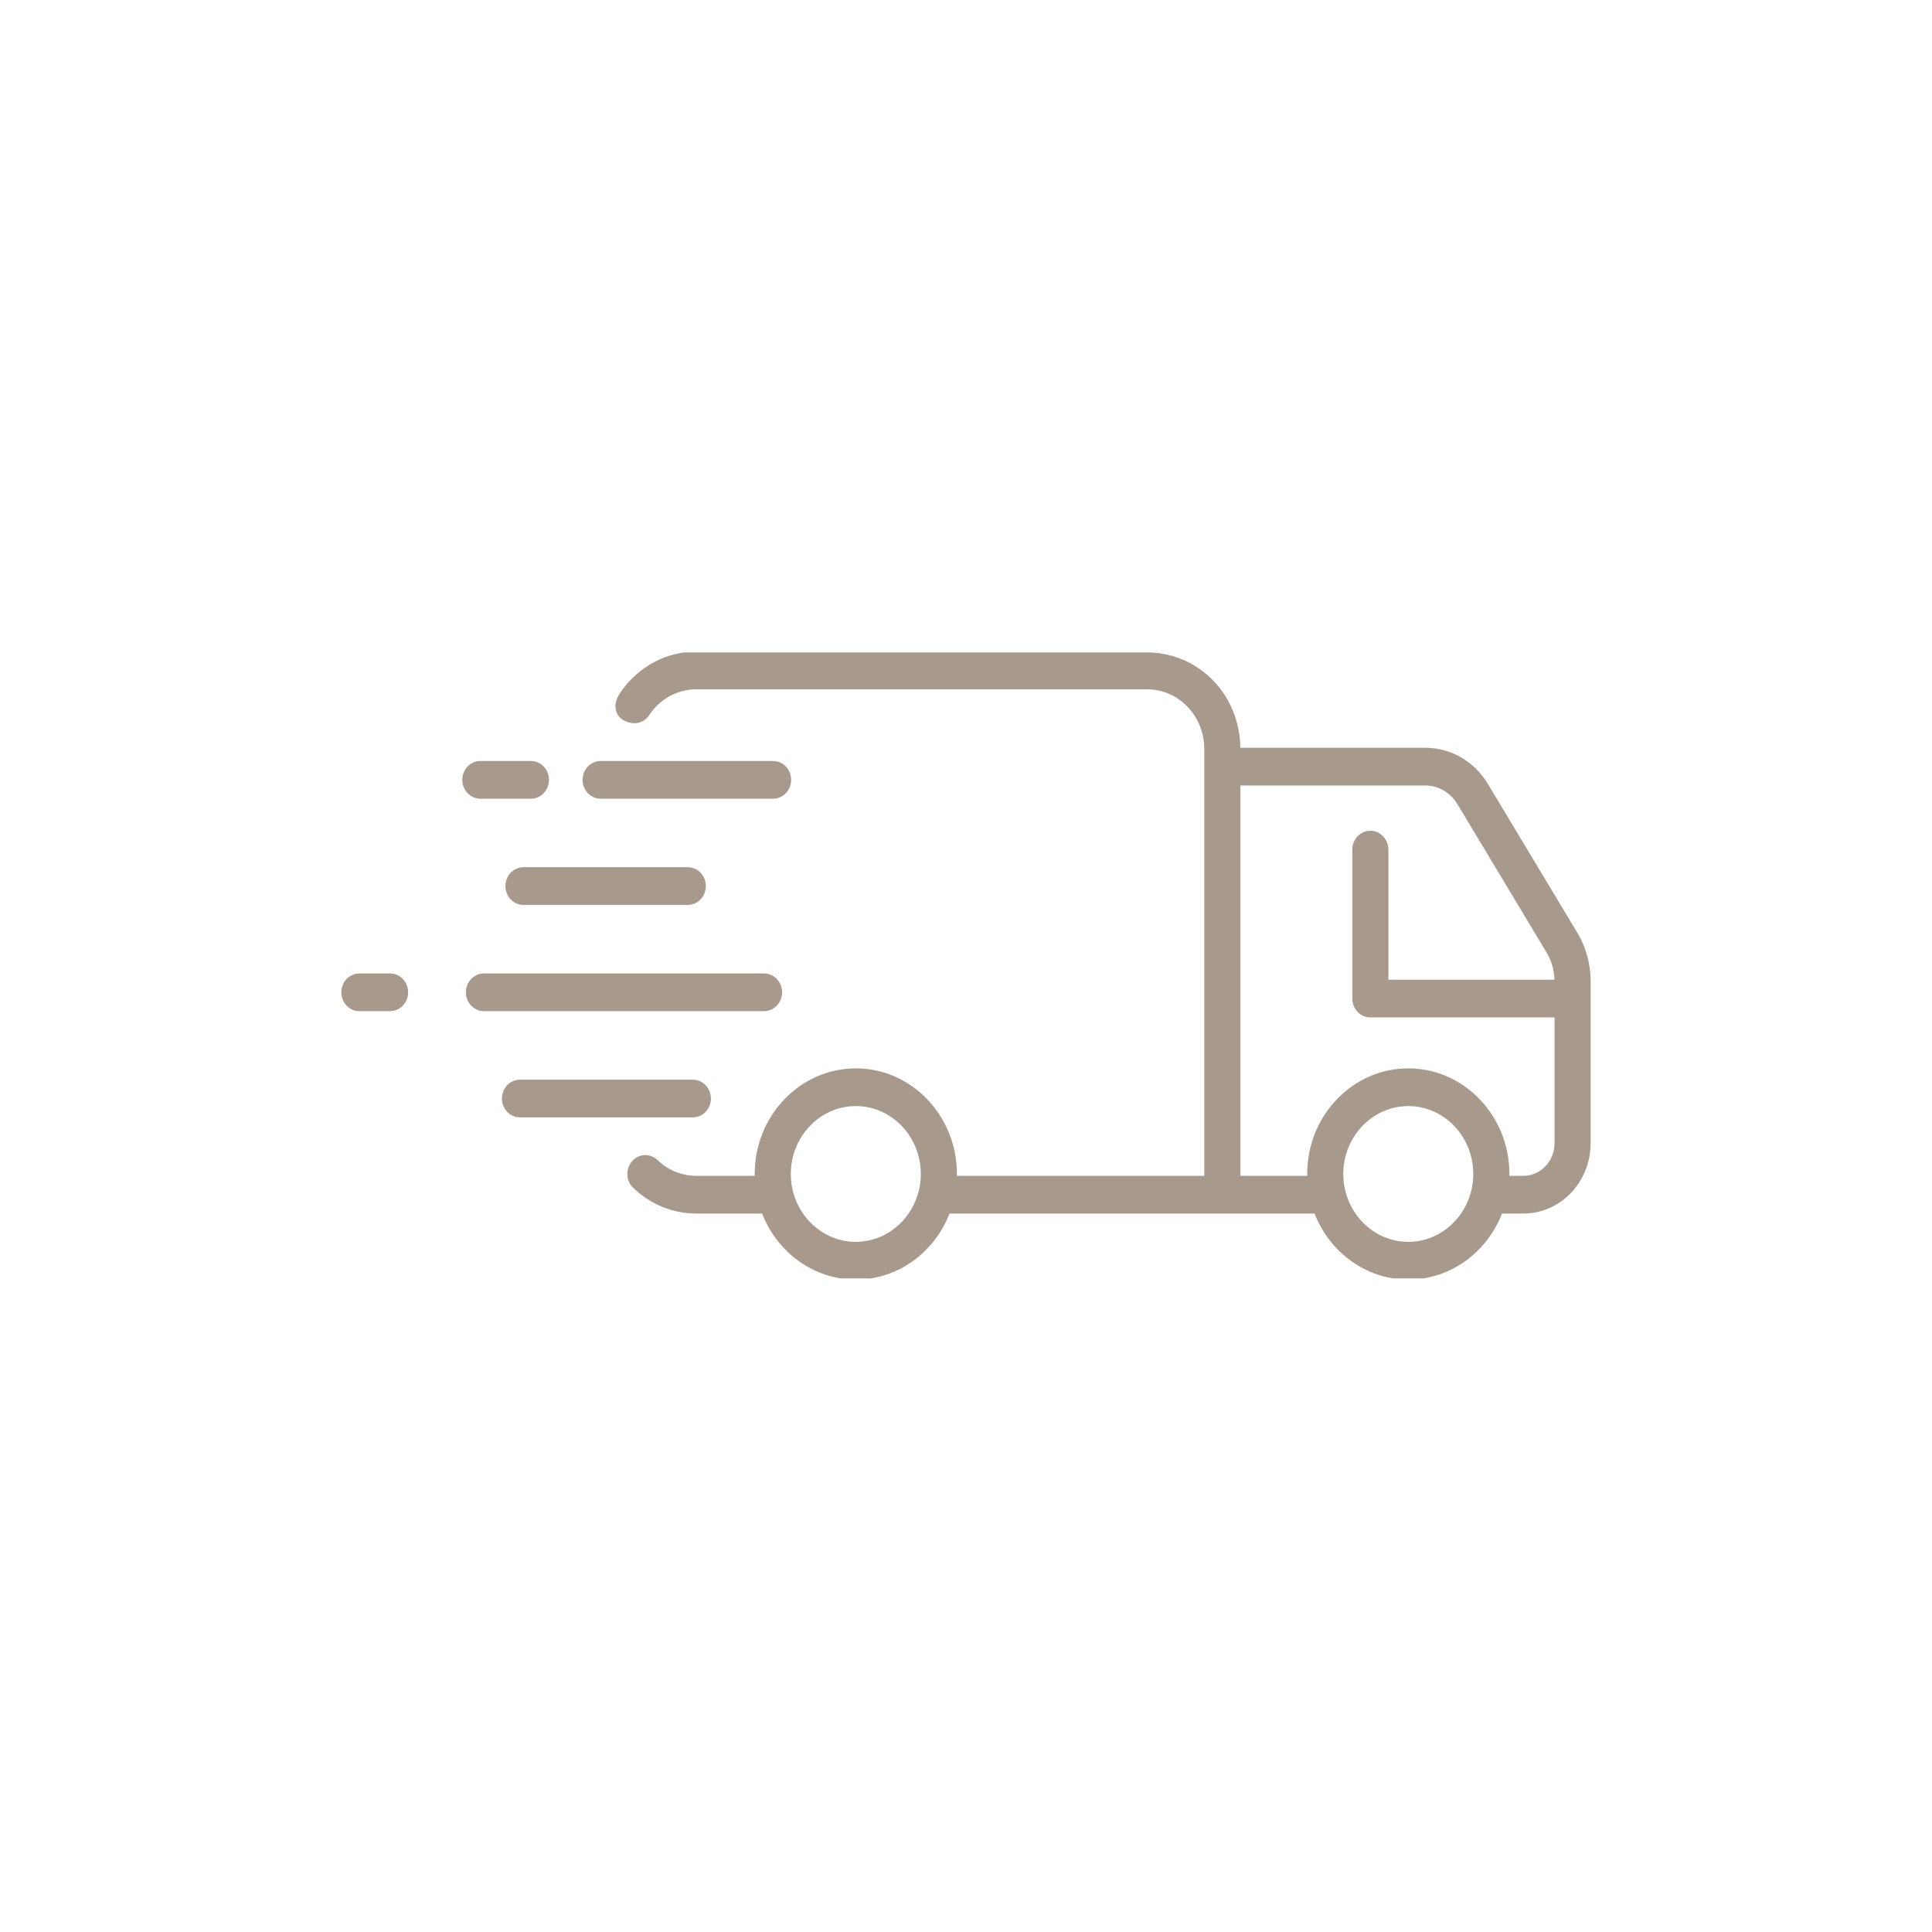 <svg xmlns="http://www.w3.org/2000/svg" xmlns:xlink="http://www.w3.org/1999/xlink" width="500" zoomAndPan="magnify" viewBox="0 0 375 375" height="500" preserveAspectRatio="xMidYMid meet" version="1.0"><defs><clipPath id="db164eb4ab"><path d="M 66.074 188 L 80 188 L 80 197 L 66.074 197 Z M 66.074 188 " clip-rule="nonzero"/></clipPath><clipPath id="3429c8af94"><path d="M 119.453 126.637 L 308.742 126.637 L 308.742 248.137 L 119.453 248.137 Z M 119.453 126.637 " clip-rule="nonzero"/></clipPath></defs><path fill="#a8998d" d="M 137.988 213.223 C 137.988 211.203 136.422 209.562 134.484 209.562 L 100.93 209.562 C 98.992 209.562 97.426 211.203 97.426 213.223 C 97.426 215.246 98.992 216.883 100.93 216.883 L 134.484 216.883 C 136.422 216.883 137.988 215.246 137.988 213.223 " fill-opacity="1" fill-rule="nonzero"/><path fill="#a8998d" d="M 101.605 168.324 C 99.672 168.324 98.102 169.965 98.102 171.984 C 98.102 174.008 99.672 175.645 101.605 175.645 L 133.496 175.645 C 135.434 175.645 137 174.008 137 171.984 C 137 169.965 135.434 168.324 133.496 168.324 L 101.605 168.324 " fill-opacity="1" fill-rule="nonzero"/><path fill="#a8998d" d="M 93.234 155.027 L 103.051 155.027 C 104.984 155.027 106.555 153.387 106.555 151.367 C 106.555 149.344 104.984 147.707 103.051 147.707 L 93.234 147.707 C 91.301 147.707 89.73 149.344 89.73 151.367 C 89.73 153.387 91.301 155.027 93.234 155.027 " fill-opacity="1" fill-rule="nonzero"/><path fill="#a8998d" d="M 151.805 192.605 C 151.805 190.582 150.238 188.945 148.301 188.945 L 93.938 188.945 C 92 188.945 90.434 190.582 90.434 192.605 C 90.434 194.625 92 196.266 93.938 196.266 L 148.301 196.266 C 150.238 196.266 151.805 194.625 151.805 192.605 " fill-opacity="1" fill-rule="nonzero"/><g clip-path="url(#db164eb4ab)"><path fill="#a8998d" d="M 75.715 188.945 L 69.758 188.945 C 67.82 188.945 66.254 190.582 66.254 192.605 C 66.254 194.625 67.82 196.266 69.758 196.266 L 75.715 196.266 C 77.648 196.266 79.219 194.625 79.219 192.605 C 79.219 190.582 77.648 188.945 75.715 188.945 " fill-opacity="1" fill-rule="nonzero"/></g><path fill="#a8998d" d="M 116.582 155.027 L 150.055 155.027 C 151.43 155.027 152.621 154.199 153.195 152.992 C 153.43 152.5 153.559 151.953 153.559 151.367 C 153.559 150.781 153.43 150.23 153.195 149.742 C 152.621 148.531 151.43 147.707 150.055 147.707 L 116.582 147.707 C 115.211 147.707 114.016 148.531 113.445 149.738 C 113.211 150.227 113.078 150.781 113.078 151.367 C 113.078 151.953 113.211 152.504 113.445 152.996 C 114.016 154.199 115.211 155.027 116.582 155.027 " fill-opacity="1" fill-rule="nonzero"/><g clip-path="url(#3429c8af94)"><path fill="#a8998d" d="M 301.734 221.902 C 301.734 225.398 299.023 228.23 295.676 228.23 L 292.965 228.23 C 292.965 228.109 292.973 227.988 292.973 227.863 C 292.973 216.562 284.168 207.367 273.348 207.367 C 262.527 207.367 253.723 216.562 253.723 227.863 C 253.723 227.988 253.73 228.109 253.73 228.23 L 240.758 228.23 L 240.758 152.465 L 276.637 152.465 C 279.168 152.465 281.523 153.824 282.871 156.062 L 300.203 184.906 C 301.152 186.488 301.672 188.305 301.723 190.164 L 269.492 190.164 L 269.492 164.984 C 269.492 162.988 267.996 161.305 266.086 161.25 C 264.105 161.191 262.484 162.852 262.484 164.91 L 262.484 193.824 C 262.484 195.848 264.055 197.484 265.988 197.484 L 301.734 197.484 Z M 285.949 228.484 C 285.652 235.242 280.41 240.719 273.938 241.027 C 266.516 241.383 260.402 235 260.746 227.246 C 261.043 220.488 266.285 215.012 272.758 214.703 C 280.18 214.348 286.289 220.73 285.949 228.484 Z M 178.715 228.484 C 178.418 235.242 173.176 240.719 166.703 241.027 C 159.281 241.383 153.168 235 153.508 227.246 C 153.809 220.488 159.047 215.012 165.52 214.703 C 172.941 214.348 179.055 220.73 178.715 228.484 Z M 306.141 181.016 L 288.805 152.172 C 286.16 147.77 281.613 145.145 276.637 145.145 L 240.75 145.145 C 240.719 142.18 240.027 139.379 238.828 136.891 C 235.77 130.555 229.477 126.637 222.684 126.637 L 132.781 126.637 C 127.645 127.336 123.176 130.301 120.332 134.535 C 118.582 137.137 119.539 139.801 122.539 140.332 C 123.898 140.574 125.246 139.973 126.004 138.816 C 128.004 135.785 131.348 133.797 135.137 133.797 L 222.668 133.797 C 228.785 133.797 233.746 138.977 233.746 145.371 L 233.746 228.23 L 185.727 228.23 C 185.73 228.109 185.738 227.988 185.738 227.863 C 185.738 216.562 176.934 207.367 166.113 207.367 C 155.289 207.367 146.488 216.562 146.488 227.863 C 146.488 227.988 146.492 228.109 146.496 228.23 L 135.137 228.23 C 132.258 228.23 129.637 227.082 127.668 225.199 C 127.008 224.57 126.16 224.203 125.27 224.203 C 122.09 224.203 120.547 228.285 122.887 230.539 C 126.109 233.648 130.414 235.551 135.137 235.551 L 147.926 235.551 C 150.84 243.055 157.891 248.363 166.113 248.363 C 174.332 248.363 181.383 243.055 184.301 235.551 L 255.16 235.551 C 258.078 243.055 265.129 248.363 273.348 248.363 C 281.566 248.363 288.617 243.055 291.535 235.551 L 295.676 235.551 C 302.891 235.551 308.742 229.441 308.742 221.902 L 308.742 190.457 C 308.742 187.113 307.844 183.848 306.141 181.016 " fill-opacity="1" fill-rule="nonzero"/></g></svg>